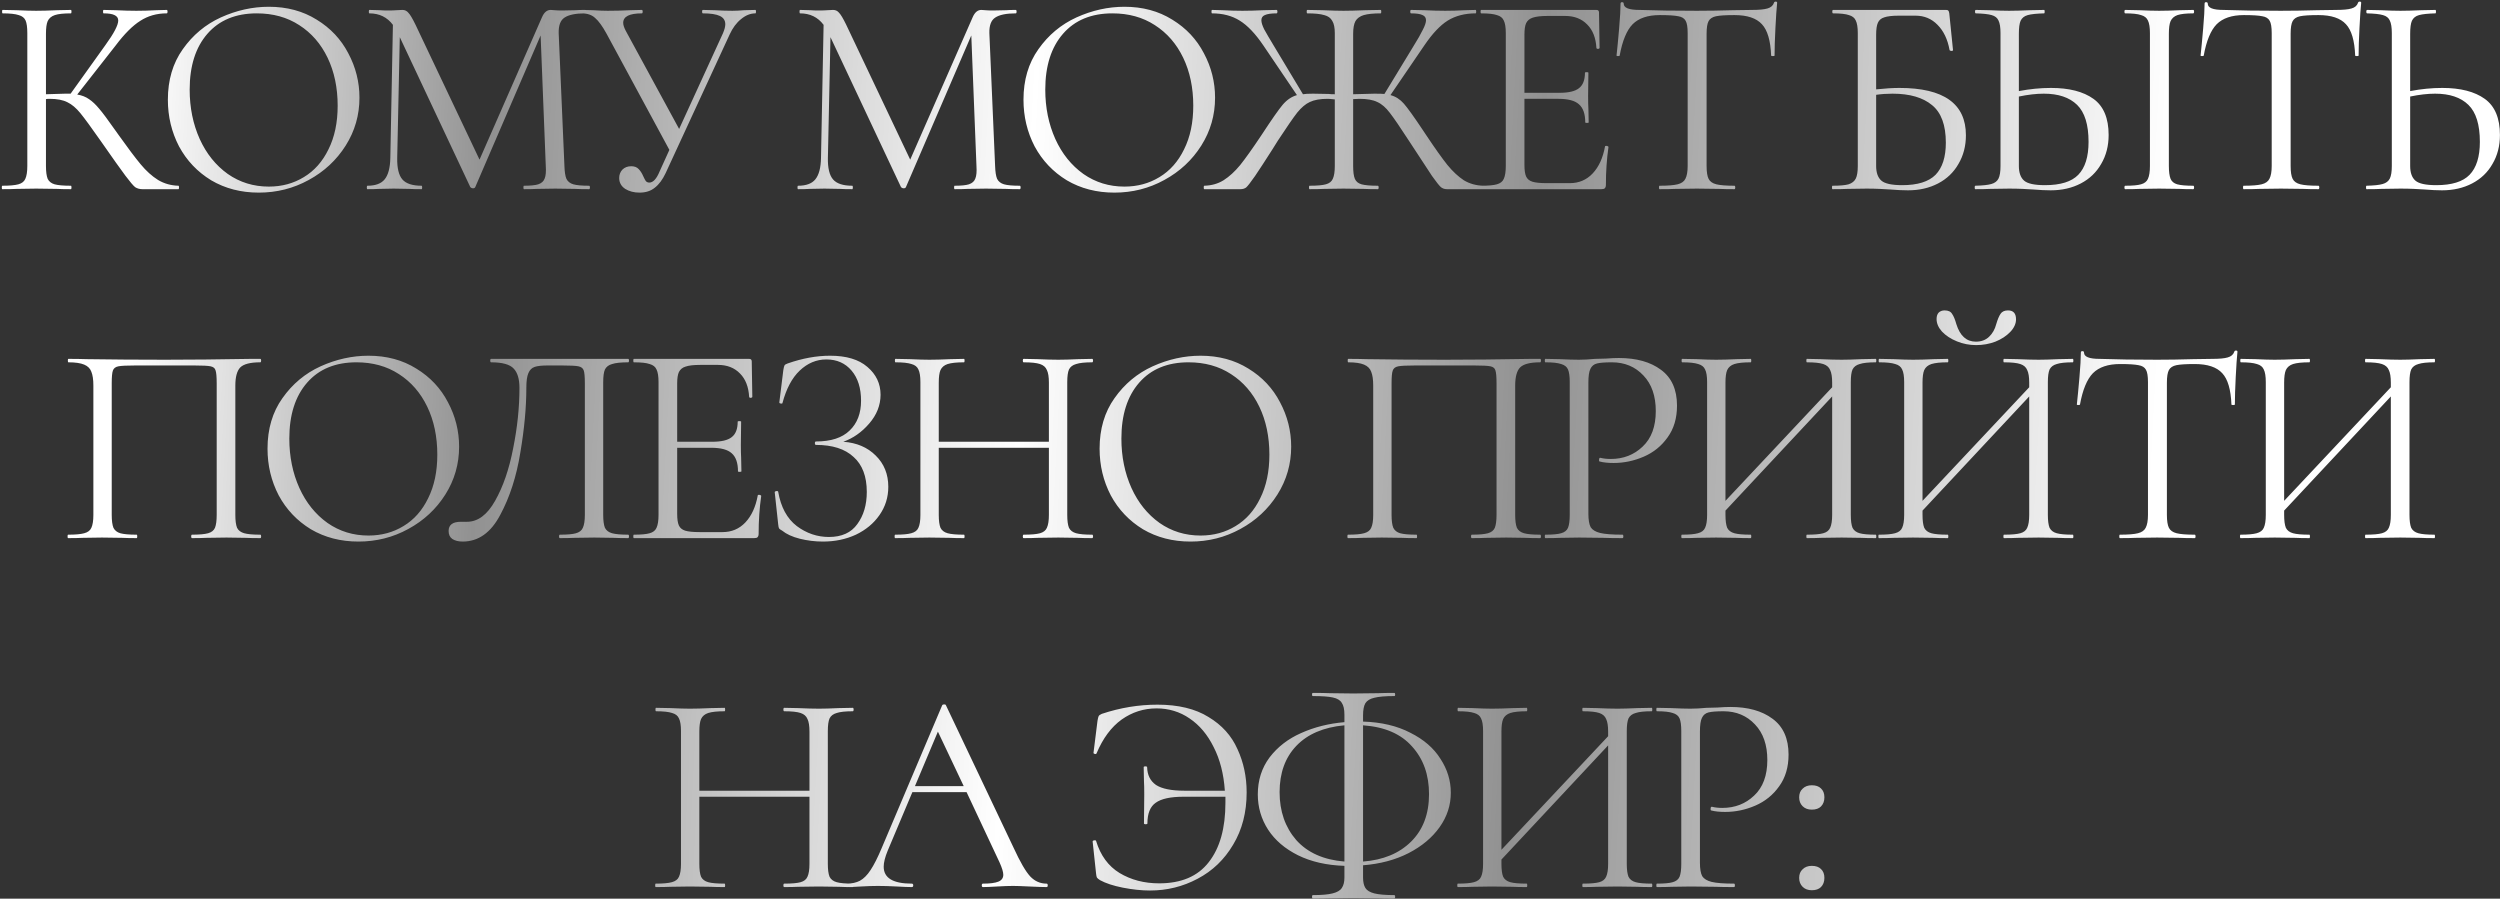 <?xml version="1.0" encoding="UTF-8"?> <svg xmlns="http://www.w3.org/2000/svg" width="523" height="188" viewBox="0 0 523 188" fill="none"><rect x="0" y="0" width="523" height="188" fill="#333333" stroke="none"/> <path d="M37.335 38.856C37.415 38.856 37.455 38.976 37.455 39.216C37.455 39.456 37.415 39.576 37.335 39.576H29.775C29.215 39.576 28.715 39.436 28.275 39.156C27.875 38.836 27.195 38.036 26.235 36.756C25.275 35.476 23.555 33.056 21.075 29.496C19.115 26.696 17.695 24.756 16.815 23.676C15.935 22.596 15.035 21.836 14.115 21.396C13.195 20.916 11.955 20.676 10.395 20.676C10.035 20.676 9.775 20.696 9.615 20.736V34.716C9.615 35.916 9.735 36.816 9.975 37.416C10.255 37.976 10.735 38.356 11.415 38.556C12.135 38.756 13.275 38.856 14.835 38.856C14.915 38.856 14.955 38.976 14.955 39.216C14.955 39.456 14.915 39.576 14.835 39.576C13.595 39.576 12.615 39.556 11.895 39.516L7.575 39.456L3.495 39.516C2.775 39.556 1.775 39.576 0.495 39.576C0.415 39.576 0.375 39.456 0.375 39.216C0.375 38.976 0.415 38.856 0.495 38.856C2.015 38.856 3.135 38.756 3.855 38.556C4.575 38.356 5.055 37.976 5.295 37.416C5.575 36.816 5.715 35.916 5.715 34.716V6.936C5.715 5.736 5.595 4.856 5.355 4.296C5.115 3.736 4.635 3.356 3.915 3.156C3.195 2.916 2.075 2.796 0.555 2.796C0.475 2.796 0.435 2.676 0.435 2.436C0.435 2.196 0.475 2.076 0.555 2.076L3.495 2.136C5.175 2.216 6.535 2.256 7.575 2.256C8.735 2.256 10.195 2.216 11.955 2.136L14.835 2.076C14.915 2.076 14.955 2.196 14.955 2.436C14.955 2.676 14.915 2.796 14.835 2.796C13.315 2.796 12.195 2.916 11.475 3.156C10.755 3.396 10.255 3.816 9.975 4.416C9.735 4.976 9.615 5.856 9.615 7.056V19.716C11.775 19.636 13.115 19.596 13.635 19.596H14.775L22.035 9.456C23.835 6.976 24.735 5.256 24.735 4.296C24.735 3.776 24.475 3.396 23.955 3.156C23.475 2.916 22.715 2.796 21.675 2.796C21.595 2.796 21.555 2.676 21.555 2.436C21.555 2.196 21.595 2.076 21.675 2.076L24.255 2.136C25.775 2.216 27.195 2.256 28.515 2.256C29.875 2.256 31.275 2.216 32.715 2.136L34.875 2.076C34.995 2.076 35.055 2.196 35.055 2.436C35.055 2.676 34.995 2.796 34.875 2.796C32.795 2.796 30.955 3.316 29.355 4.356C27.755 5.356 26.035 7.076 24.195 9.516L16.155 19.776C17.115 19.936 17.935 20.256 18.615 20.736C19.335 21.216 20.055 21.896 20.775 22.776C21.495 23.616 22.555 25.036 23.955 27.036L24.855 28.296C26.735 30.936 28.255 32.956 29.415 34.356C30.575 35.756 31.795 36.856 33.075 37.656C34.355 38.416 35.775 38.816 37.335 38.856ZM54.139 40.296C50.419 40.296 47.099 39.436 44.179 37.716C41.299 35.956 39.059 33.596 37.459 30.636C35.899 27.636 35.119 24.376 35.119 20.856C35.119 16.736 36.159 13.216 38.239 10.296C40.319 7.336 42.979 5.116 46.219 3.636C49.499 2.156 52.839 1.416 56.239 1.416C60.039 1.416 63.379 2.316 66.259 4.116C69.139 5.876 71.339 8.216 72.859 11.136C74.419 14.056 75.199 17.156 75.199 20.436C75.199 24.076 74.239 27.416 72.319 30.456C70.399 33.496 67.819 35.896 64.579 37.656C61.379 39.416 57.899 40.296 54.139 40.296ZM56.239 39.036C58.959 39.036 61.399 38.376 63.559 37.056C65.759 35.736 67.479 33.796 68.719 31.236C69.999 28.676 70.639 25.636 70.639 22.116C70.639 18.356 69.939 15.016 68.539 12.096C67.139 9.176 65.159 6.896 62.599 5.256C60.079 3.616 57.119 2.796 53.719 2.796C49.319 2.796 45.879 4.216 43.399 7.056C40.919 9.896 39.679 13.796 39.679 18.756C39.679 22.516 40.379 25.956 41.779 29.076C43.179 32.156 45.139 34.596 47.659 36.396C50.179 38.156 53.039 39.036 56.239 39.036ZM123.237 38.856C123.357 38.856 123.417 38.976 123.417 39.216C123.417 39.456 123.357 39.576 123.237 39.576C121.997 39.576 121.017 39.556 120.297 39.516L116.157 39.456L112.317 39.516C111.677 39.556 110.777 39.576 109.617 39.576C109.537 39.576 109.497 39.456 109.497 39.216C109.497 38.976 109.537 38.856 109.617 38.856C110.977 38.856 111.977 38.756 112.617 38.556C113.297 38.316 113.737 37.916 113.937 37.356C114.177 36.796 114.257 35.916 114.177 34.716L113.097 7.416L99.417 39.156C99.337 39.316 99.177 39.396 98.937 39.396C98.737 39.396 98.557 39.316 98.397 39.156L83.637 7.776L83.097 33.036C83.057 35.156 83.417 36.656 84.177 37.536C84.937 38.416 86.277 38.856 88.197 38.856C88.277 38.856 88.317 38.976 88.317 39.216C88.317 39.456 88.277 39.576 88.197 39.576C87.077 39.576 86.217 39.556 85.617 39.516L82.377 39.456L79.257 39.516C78.697 39.556 77.897 39.576 76.857 39.576C76.777 39.576 76.737 39.456 76.737 39.216C76.737 38.976 76.777 38.856 76.857 38.856C78.537 38.856 79.737 38.416 80.457 37.536C81.217 36.616 81.617 35.116 81.657 33.036L82.197 5.196C80.997 3.596 79.357 2.796 77.277 2.796C77.197 2.796 77.157 2.676 77.157 2.436C77.157 2.196 77.197 2.076 77.277 2.076L79.497 2.136C79.897 2.176 80.457 2.196 81.177 2.196C81.897 2.196 82.497 2.176 82.977 2.136C83.497 2.096 83.897 2.076 84.177 2.076C84.697 2.076 85.117 2.276 85.437 2.676C85.797 3.036 86.297 3.876 86.937 5.196L100.317 33.396L113.397 3.576C113.837 2.576 114.437 2.076 115.197 2.076C115.397 2.076 115.677 2.096 116.037 2.136C116.437 2.176 116.957 2.196 117.597 2.196L120.417 2.136C120.857 2.096 121.517 2.076 122.397 2.076C122.517 2.076 122.577 2.196 122.577 2.436C122.577 2.676 122.517 2.796 122.397 2.796C120.397 2.796 118.957 3.096 118.077 3.696C117.237 4.256 116.837 5.336 116.877 6.936L118.077 34.716C118.117 35.956 118.257 36.856 118.497 37.416C118.777 37.976 119.257 38.356 119.937 38.556C120.617 38.756 121.717 38.856 123.237 38.856ZM158.033 2.076C158.113 2.076 158.153 2.196 158.153 2.436C158.153 2.676 158.113 2.796 158.033 2.796C156.993 2.796 155.993 3.196 155.033 3.996C154.073 4.756 153.273 5.836 152.633 7.236L139.253 36.216C138.613 37.576 137.853 38.596 136.973 39.276C136.133 39.956 135.073 40.296 133.793 40.296C132.633 40.296 131.633 40.036 130.793 39.516C129.953 38.956 129.533 38.196 129.533 37.236C129.533 36.556 129.753 35.976 130.193 35.496C130.673 35.016 131.293 34.776 132.053 34.776C132.733 34.776 133.253 34.976 133.613 35.376C133.973 35.736 134.293 36.236 134.573 36.876C134.773 37.316 134.953 37.656 135.113 37.896C135.313 38.096 135.553 38.196 135.833 38.196C136.633 38.196 137.353 37.416 137.993 35.856L140.033 31.356L126.893 7.056C126.013 5.456 125.213 4.356 124.493 3.756C123.813 3.116 122.873 2.796 121.673 2.796C121.593 2.796 121.553 2.676 121.553 2.436C121.553 2.196 121.593 2.076 121.673 2.076L124.073 2.136C125.273 2.216 126.293 2.256 127.133 2.256C128.613 2.256 130.193 2.216 131.873 2.136L134.273 2.076C134.393 2.076 134.453 2.196 134.453 2.436C134.453 2.676 134.393 2.796 134.273 2.796C131.673 2.796 130.373 3.456 130.373 4.776C130.373 5.216 130.553 5.776 130.913 6.456L142.073 26.976L151.253 6.936C151.573 6.176 151.733 5.556 151.733 5.076C151.733 4.276 151.353 3.696 150.593 3.336C149.833 2.976 148.653 2.796 147.053 2.796C146.933 2.796 146.873 2.676 146.873 2.436C146.873 2.196 146.933 2.076 147.053 2.076L149.513 2.136C150.873 2.216 152.113 2.256 153.233 2.256C153.913 2.256 154.733 2.216 155.693 2.136L158.033 2.076ZM213.335 38.856C213.455 38.856 213.515 38.976 213.515 39.216C213.515 39.456 213.455 39.576 213.335 39.576C212.095 39.576 211.115 39.556 210.395 39.516L206.255 39.456L202.415 39.516C201.775 39.556 200.875 39.576 199.715 39.576C199.635 39.576 199.595 39.456 199.595 39.216C199.595 38.976 199.635 38.856 199.715 38.856C201.075 38.856 202.075 38.756 202.715 38.556C203.395 38.316 203.835 37.916 204.035 37.356C204.275 36.796 204.355 35.916 204.275 34.716L203.195 7.416L189.515 39.156C189.435 39.316 189.275 39.396 189.035 39.396C188.835 39.396 188.655 39.316 188.495 39.156L173.735 7.776L173.195 33.036C173.155 35.156 173.515 36.656 174.275 37.536C175.035 38.416 176.375 38.856 178.295 38.856C178.375 38.856 178.415 38.976 178.415 39.216C178.415 39.456 178.375 39.576 178.295 39.576C177.175 39.576 176.315 39.556 175.715 39.516L172.475 39.456L169.355 39.516C168.795 39.556 167.995 39.576 166.955 39.576C166.875 39.576 166.835 39.456 166.835 39.216C166.835 38.976 166.875 38.856 166.955 38.856C168.635 38.856 169.835 38.416 170.555 37.536C171.315 36.616 171.715 35.116 171.755 33.036L172.295 5.196C171.095 3.596 169.455 2.796 167.375 2.796C167.295 2.796 167.255 2.676 167.255 2.436C167.255 2.196 167.295 2.076 167.375 2.076L169.595 2.136C169.995 2.176 170.555 2.196 171.275 2.196C171.995 2.196 172.595 2.176 173.075 2.136C173.595 2.096 173.995 2.076 174.275 2.076C174.795 2.076 175.215 2.276 175.535 2.676C175.895 3.036 176.395 3.876 177.035 5.196L190.415 33.396L203.495 3.576C203.935 2.576 204.535 2.076 205.295 2.076C205.495 2.076 205.775 2.096 206.135 2.136C206.535 2.176 207.055 2.196 207.695 2.196L210.515 2.136C210.955 2.096 211.615 2.076 212.495 2.076C212.615 2.076 212.675 2.196 212.675 2.436C212.675 2.676 212.615 2.796 212.495 2.796C210.495 2.796 209.055 3.096 208.175 3.696C207.335 4.256 206.935 5.336 206.975 6.936L208.175 34.716C208.215 35.956 208.355 36.856 208.595 37.416C208.875 37.976 209.355 38.356 210.035 38.556C210.715 38.756 211.815 38.856 213.335 38.856ZM233.132 40.296C229.412 40.296 226.092 39.436 223.172 37.716C220.292 35.956 218.052 33.596 216.452 30.636C214.892 27.636 214.112 24.376 214.112 20.856C214.112 16.736 215.152 13.216 217.232 10.296C219.312 7.336 221.972 5.116 225.212 3.636C228.492 2.156 231.832 1.416 235.232 1.416C239.032 1.416 242.372 2.316 245.252 4.116C248.132 5.876 250.332 8.216 251.852 11.136C253.412 14.056 254.192 17.156 254.192 20.436C254.192 24.076 253.232 27.416 251.312 30.456C249.392 33.496 246.812 35.896 243.572 37.656C240.372 39.416 236.892 40.296 233.132 40.296ZM235.232 39.036C237.952 39.036 240.392 38.376 242.552 37.056C244.752 35.736 246.472 33.796 247.712 31.236C248.992 28.676 249.632 25.636 249.632 22.116C249.632 18.356 248.932 15.016 247.532 12.096C246.132 9.176 244.152 6.896 241.592 5.256C239.072 3.616 236.112 2.796 232.712 2.796C228.312 2.796 224.872 4.216 222.392 7.056C219.912 9.896 218.672 13.796 218.672 18.756C218.672 22.516 219.372 25.956 220.772 29.076C222.172 32.156 224.132 34.596 226.652 36.396C229.172 38.156 232.032 39.036 235.232 39.036ZM310.32 38.856C310.4 38.856 310.44 38.976 310.44 39.216C310.44 39.456 310.4 39.576 310.32 39.576H302.7C302.22 39.576 301.8 39.436 301.44 39.156C301.08 38.836 300.46 38.056 299.58 36.816C298.74 35.536 297.14 33.096 294.78 29.496C292.94 26.656 291.6 24.696 290.76 23.616C289.92 22.496 289.04 21.736 288.12 21.336C287.24 20.896 286 20.676 284.4 20.676L283.08 20.736V34.716C283.08 35.956 283.2 36.856 283.44 37.416C283.68 37.976 284.14 38.356 284.82 38.556C285.54 38.756 286.68 38.856 288.24 38.856C288.36 38.856 288.42 38.976 288.42 39.216C288.42 39.456 288.36 39.576 288.24 39.576C287 39.576 286.02 39.556 285.3 39.516L281.04 39.456L276.96 39.516C276.24 39.556 275.24 39.576 273.96 39.576C273.88 39.576 273.84 39.456 273.84 39.216C273.84 38.976 273.88 38.856 273.96 38.856C275.52 38.856 276.66 38.756 277.38 38.556C278.1 38.356 278.58 37.976 278.82 37.416C279.1 36.816 279.24 35.916 279.24 34.716V20.796C278.52 20.716 278.02 20.676 277.74 20.676C276.18 20.676 274.94 20.896 274.02 21.336C273.14 21.736 272.26 22.476 271.38 23.556C270.54 24.636 269.2 26.576 267.36 29.376L266.16 31.296C264.68 33.616 263.48 35.456 262.56 36.816C261.64 38.136 261.02 38.936 260.7 39.216C260.38 39.456 259.98 39.576 259.5 39.576H251.94C251.86 39.576 251.82 39.456 251.82 39.216C251.82 38.976 251.86 38.856 251.94 38.856C253.46 38.816 254.8 38.436 255.96 37.716C257.16 36.956 258.32 35.896 259.44 34.536C260.56 33.136 262.04 31.056 263.88 28.296C266 25.056 267.48 22.936 268.32 21.936C269.2 20.896 270.2 20.216 271.32 19.896L264.3 9.516C262.62 7.036 260.96 5.296 259.32 4.296C257.72 3.296 255.8 2.796 253.56 2.796C253.48 2.796 253.44 2.676 253.44 2.436C253.44 2.196 253.48 2.076 253.56 2.076L255.78 2.136C257.22 2.216 258.6 2.256 259.92 2.256C261.24 2.256 262.7 2.216 264.3 2.136L267.06 2.076C267.18 2.076 267.24 2.196 267.24 2.436C267.24 2.676 267.18 2.796 267.06 2.796C265.94 2.796 265.12 2.916 264.6 3.156C264.12 3.356 263.88 3.716 263.88 4.236C263.88 4.716 264.08 5.356 264.48 6.156C264.92 6.956 265.6 8.116 266.52 9.636L272.58 19.716C272.98 19.636 273.68 19.596 274.68 19.596L277.98 19.656C278.22 19.696 278.64 19.716 279.24 19.716V6.936C279.24 5.776 279.06 4.916 278.7 4.356C278.38 3.756 277.82 3.356 277.02 3.156C276.22 2.916 275.04 2.796 273.48 2.796C273.4 2.796 273.36 2.676 273.36 2.436C273.36 2.196 273.4 2.076 273.48 2.076L276.72 2.136C278.56 2.216 280 2.256 281.04 2.256C282.2 2.256 283.74 2.216 285.66 2.136L288.84 2.076C288.92 2.076 288.96 2.196 288.96 2.436C288.96 2.676 288.92 2.796 288.84 2.796C287.32 2.796 286.14 2.916 285.3 3.156C284.5 3.396 283.92 3.816 283.56 4.416C283.24 5.016 283.08 5.896 283.08 7.056V19.716C285.56 19.636 287.04 19.596 287.52 19.596C288.52 19.596 289.22 19.616 289.62 19.656L295.68 9.696C296.6 8.216 297.26 7.056 297.66 6.216C298.1 5.376 298.32 4.716 298.32 4.236C298.32 3.716 298.08 3.356 297.6 3.156C297.12 2.916 296.32 2.796 295.2 2.796C295.08 2.796 295.02 2.676 295.02 2.436C295.02 2.196 295.08 2.076 295.2 2.076L297.96 2.136C299.56 2.216 301.02 2.256 302.34 2.256C303.66 2.256 305.04 2.216 306.48 2.136L308.7 2.076C308.78 2.076 308.82 2.196 308.82 2.436C308.82 2.676 308.78 2.796 308.7 2.796C306.46 2.796 304.52 3.296 302.88 4.296C301.28 5.296 299.64 7.036 297.96 9.516L290.88 19.896C291.96 20.176 292.9 20.776 293.7 21.696C294.5 22.616 295.82 24.456 297.66 27.216L298.38 28.296C300.22 31.056 301.7 33.136 302.82 34.536C303.94 35.896 305.08 36.956 306.24 37.716C307.44 38.436 308.8 38.816 310.32 38.856ZM335.772 30.636C335.772 30.556 335.852 30.516 336.012 30.516C336.132 30.516 336.232 30.536 336.312 30.576C336.432 30.616 336.492 30.676 336.492 30.756C336.132 33.276 335.952 35.916 335.952 38.676C335.952 38.996 335.872 39.236 335.712 39.396C335.592 39.516 335.352 39.576 334.992 39.576H309.852C309.772 39.576 309.732 39.456 309.732 39.216C309.732 38.976 309.772 38.856 309.852 38.856C311.372 38.856 312.472 38.756 313.152 38.556C313.872 38.356 314.352 37.976 314.592 37.416C314.872 36.816 315.012 35.916 315.012 34.716V6.936C315.012 5.736 314.872 4.856 314.592 4.296C314.352 3.736 313.872 3.356 313.152 3.156C312.472 2.916 311.372 2.796 309.852 2.796C309.772 2.796 309.732 2.676 309.732 2.436C309.732 2.196 309.772 2.076 309.852 2.076H333.972C334.332 2.076 334.512 2.256 334.512 2.616L334.632 9.996C334.632 10.116 334.532 10.196 334.332 10.236C334.132 10.236 334.012 10.176 333.972 10.056C333.852 7.936 333.212 6.296 332.052 5.136C330.892 3.936 329.352 3.336 327.432 3.336H323.772C322.372 3.336 321.332 3.456 320.652 3.696C320.012 3.896 319.552 4.276 319.272 4.836C319.032 5.356 318.912 6.156 318.912 7.236V19.416H326.232C328.152 19.416 329.512 19.096 330.312 18.456C331.152 17.816 331.572 16.736 331.572 15.216C331.572 15.136 331.692 15.096 331.932 15.096C332.172 15.096 332.292 15.136 332.292 15.216L332.232 20.076C332.232 21.236 332.252 22.116 332.292 22.716L332.352 25.596C332.352 25.676 332.232 25.716 331.992 25.716C331.752 25.716 331.632 25.676 331.632 25.596C331.632 23.836 331.192 22.576 330.312 21.816C329.472 21.056 328.052 20.676 326.052 20.676H318.912V34.476C318.912 35.596 319.032 36.416 319.272 36.936C319.512 37.456 319.952 37.816 320.592 38.016C321.232 38.216 322.232 38.316 323.592 38.316H328.392C330.312 38.316 331.912 37.636 333.192 36.276C334.472 34.916 335.332 33.036 335.772 30.636ZM347.239 3.156C344.719 3.156 342.819 3.796 341.539 5.076C340.299 6.356 339.399 8.536 338.839 11.616C338.839 11.696 338.719 11.736 338.479 11.736C338.279 11.736 338.179 11.696 338.179 11.616C338.339 10.176 338.519 8.296 338.719 5.976C338.919 3.656 339.019 1.916 339.019 0.756C339.019 0.556 339.119 0.456 339.319 0.456C339.559 0.456 339.679 0.556 339.679 0.756C339.679 1.636 340.759 2.076 342.919 2.076C346.319 2.196 350.339 2.256 354.979 2.256C357.339 2.256 359.839 2.216 362.479 2.136L366.559 2.076C367.999 2.076 369.059 1.976 369.739 1.776C370.459 1.576 370.919 1.176 371.119 0.576C371.159 0.416 371.279 0.336 371.479 0.336C371.679 0.336 371.779 0.416 371.779 0.576C371.659 1.736 371.539 3.496 371.419 5.856C371.299 8.216 371.239 10.136 371.239 11.616C371.239 11.696 371.119 11.736 370.879 11.736C370.639 11.736 370.519 11.696 370.519 11.616C370.399 8.496 369.759 6.316 368.599 5.076C367.439 3.796 365.519 3.156 362.839 3.156C361.039 3.156 359.759 3.236 358.999 3.396C358.239 3.556 357.719 3.896 357.439 4.416C357.159 4.936 357.019 5.816 357.019 7.056V34.716C357.019 35.956 357.159 36.856 357.439 37.416C357.719 37.976 358.259 38.356 359.059 38.556C359.859 38.756 361.119 38.856 362.839 38.856C362.959 38.856 363.019 38.976 363.019 39.216C363.019 39.456 362.959 39.576 362.839 39.576C361.519 39.576 360.459 39.556 359.659 39.516L354.979 39.456L350.479 39.516C349.679 39.556 348.579 39.576 347.179 39.576C347.099 39.576 347.059 39.456 347.059 39.216C347.059 38.976 347.099 38.856 347.179 38.856C348.899 38.856 350.159 38.756 350.959 38.556C351.759 38.356 352.299 37.976 352.579 37.416C352.899 36.816 353.059 35.916 353.059 34.716V6.936C353.059 5.696 352.919 4.836 352.639 4.356C352.359 3.836 351.839 3.516 351.079 3.396C350.319 3.236 349.039 3.156 347.239 3.156ZM397.349 18.396C406.629 18.396 411.269 21.696 411.269 28.296C411.269 30.536 410.749 32.536 409.709 34.296C408.709 36.056 407.289 37.416 405.449 38.376C403.609 39.336 401.509 39.816 399.149 39.816C398.069 39.816 396.809 39.756 395.369 39.636C394.769 39.596 394.049 39.556 393.209 39.516C392.369 39.476 391.469 39.456 390.509 39.456L386.429 39.516C385.709 39.556 384.689 39.576 383.369 39.576C383.289 39.576 383.249 39.456 383.249 39.216C383.249 38.976 383.289 38.856 383.369 38.856C384.889 38.856 386.009 38.756 386.729 38.556C387.449 38.316 387.949 37.916 388.229 37.356C388.509 36.796 388.649 35.916 388.649 34.716V6.936C388.649 5.736 388.509 4.856 388.229 4.296C387.989 3.736 387.509 3.356 386.789 3.156C386.109 2.916 385.009 2.796 383.489 2.796C383.369 2.796 383.309 2.676 383.309 2.436C383.309 2.196 383.369 2.076 383.489 2.076H407.129C407.369 2.076 407.529 2.136 407.609 2.256C407.689 2.336 407.749 2.516 407.789 2.796L408.569 10.476C408.569 10.596 408.469 10.656 408.269 10.656C408.069 10.656 407.929 10.596 407.849 10.476C407.449 8.236 406.609 6.476 405.329 5.196C404.089 3.916 402.549 3.276 400.709 3.276H397.289C395.889 3.276 394.849 3.396 394.169 3.636C393.529 3.836 393.089 4.216 392.849 4.776C392.609 5.296 392.489 6.136 392.489 7.296V18.696C394.369 18.496 395.989 18.396 397.349 18.396ZM397.949 38.736C401.149 38.736 403.469 38.016 404.909 36.576C406.349 35.096 407.069 32.856 407.069 29.856C407.069 26.176 406.109 23.556 404.189 21.996C402.269 20.396 399.509 19.596 395.909 19.596C394.709 19.596 393.569 19.676 392.489 19.836V34.716C392.489 36.116 392.849 37.136 393.569 37.776C394.289 38.416 395.749 38.736 397.949 38.736ZM429.066 18.396C432.866 18.396 435.826 19.156 437.946 20.676C440.066 22.196 441.126 24.716 441.126 28.236C441.126 30.516 440.606 32.536 439.566 34.296C438.566 36.056 437.146 37.416 435.306 38.376C433.466 39.336 431.366 39.816 429.006 39.816C427.966 39.816 426.726 39.756 425.286 39.636C424.726 39.596 424.006 39.556 423.126 39.516C422.286 39.476 421.346 39.456 420.306 39.456L416.346 39.516C415.586 39.556 414.546 39.576 413.226 39.576C413.146 39.576 413.106 39.456 413.106 39.216C413.106 38.976 413.146 38.856 413.226 38.856C414.786 38.816 415.906 38.696 416.586 38.496C417.306 38.296 417.806 37.916 418.086 37.356C418.366 36.796 418.506 35.916 418.506 34.716V6.936C418.506 5.736 418.366 4.856 418.086 4.296C417.846 3.736 417.366 3.356 416.646 3.156C415.966 2.956 414.866 2.836 413.346 2.796C413.226 2.796 413.166 2.676 413.166 2.436C413.166 2.196 413.226 2.076 413.346 2.076L416.226 2.136C417.826 2.216 419.186 2.256 420.306 2.256C421.466 2.256 422.926 2.216 424.686 2.136L427.626 2.076C427.706 2.076 427.746 2.196 427.746 2.436C427.746 2.676 427.706 2.796 427.626 2.796C426.066 2.836 424.926 2.956 424.206 3.156C423.486 3.356 422.986 3.756 422.706 4.356C422.466 4.916 422.346 5.816 422.346 7.056V19.056C424.626 18.616 426.866 18.396 429.066 18.396ZM427.806 38.736C431.046 38.736 433.366 38.016 434.766 36.576C436.206 35.096 436.926 32.796 436.926 29.676C436.926 26.076 436.126 23.496 434.526 21.936C432.926 20.376 430.606 19.596 427.566 19.596C426.006 19.596 424.266 19.796 422.346 20.196V34.716C422.346 36.116 422.706 37.136 423.426 37.776C424.146 38.416 425.606 38.736 427.806 38.736ZM453.726 34.716C453.726 35.916 453.846 36.816 454.086 37.416C454.326 37.976 454.786 38.356 455.466 38.556C456.186 38.756 457.306 38.856 458.826 38.856C458.946 38.856 459.006 38.976 459.006 39.216C459.006 39.456 458.946 39.576 458.826 39.576C457.626 39.576 456.666 39.556 455.946 39.516L451.686 39.456L447.546 39.516C446.826 39.556 445.846 39.576 444.606 39.576C444.486 39.576 444.426 39.456 444.426 39.216C444.426 38.976 444.486 38.856 444.606 38.856C446.126 38.856 447.226 38.756 447.906 38.556C448.626 38.356 449.106 37.976 449.346 37.416C449.626 36.816 449.766 35.916 449.766 34.716V6.936C449.766 5.736 449.626 4.856 449.346 4.296C449.106 3.736 448.626 3.356 447.906 3.156C447.226 2.916 446.126 2.796 444.606 2.796C444.486 2.796 444.426 2.676 444.426 2.436C444.426 2.196 444.486 2.076 444.606 2.076L447.546 2.136C449.226 2.216 450.606 2.256 451.686 2.256C452.886 2.256 454.326 2.216 456.006 2.136L458.826 2.076C458.946 2.076 459.006 2.196 459.006 2.436C459.006 2.676 458.946 2.796 458.826 2.796C457.346 2.796 456.246 2.916 455.526 3.156C454.846 3.396 454.366 3.816 454.086 4.416C453.846 4.976 453.726 5.856 453.726 7.056V34.716ZM469.421 3.156C466.901 3.156 465.001 3.796 463.721 5.076C462.481 6.356 461.581 8.536 461.021 11.616C461.021 11.696 460.901 11.736 460.661 11.736C460.461 11.736 460.361 11.696 460.361 11.616C460.521 10.176 460.701 8.296 460.901 5.976C461.101 3.656 461.201 1.916 461.201 0.756C461.201 0.556 461.301 0.456 461.501 0.456C461.741 0.456 461.861 0.556 461.861 0.756C461.861 1.636 462.941 2.076 465.101 2.076C468.501 2.196 472.521 2.256 477.161 2.256C479.521 2.256 482.021 2.216 484.661 2.136L488.741 2.076C490.181 2.076 491.241 1.976 491.921 1.776C492.641 1.576 493.101 1.176 493.301 0.576C493.341 0.416 493.461 0.336 493.661 0.336C493.861 0.336 493.961 0.416 493.961 0.576C493.841 1.736 493.721 3.496 493.601 5.856C493.481 8.216 493.421 10.136 493.421 11.616C493.421 11.696 493.301 11.736 493.061 11.736C492.821 11.736 492.701 11.696 492.701 11.616C492.581 8.496 491.941 6.316 490.781 5.076C489.621 3.796 487.701 3.156 485.021 3.156C483.221 3.156 481.941 3.236 481.181 3.396C480.421 3.556 479.901 3.896 479.621 4.416C479.341 4.936 479.201 5.816 479.201 7.056V34.716C479.201 35.956 479.341 36.856 479.621 37.416C479.901 37.976 480.441 38.356 481.241 38.556C482.041 38.756 483.301 38.856 485.021 38.856C485.141 38.856 485.201 38.976 485.201 39.216C485.201 39.456 485.141 39.576 485.021 39.576C483.701 39.576 482.641 39.556 481.841 39.516L477.161 39.456L472.661 39.516C471.861 39.556 470.761 39.576 469.361 39.576C469.281 39.576 469.241 39.456 469.241 39.216C469.241 38.976 469.281 38.856 469.361 38.856C471.081 38.856 472.341 38.756 473.141 38.556C473.941 38.356 474.481 37.976 474.761 37.416C475.081 36.816 475.241 35.916 475.241 34.716V6.936C475.241 5.696 475.101 4.836 474.821 4.356C474.541 3.836 474.021 3.516 473.261 3.396C472.501 3.236 471.221 3.156 469.421 3.156ZM510.928 18.396C514.728 18.396 517.688 19.156 519.808 20.676C521.928 22.196 522.988 24.716 522.988 28.236C522.988 30.516 522.468 32.536 521.428 34.296C520.428 36.056 519.008 37.416 517.168 38.376C515.328 39.336 513.228 39.816 510.868 39.816C509.828 39.816 508.588 39.756 507.148 39.636C506.588 39.596 505.868 39.556 504.988 39.516C504.148 39.476 503.208 39.456 502.168 39.456L498.208 39.516C497.448 39.556 496.408 39.576 495.088 39.576C495.008 39.576 494.968 39.456 494.968 39.216C494.968 38.976 495.008 38.856 495.088 38.856C496.648 38.816 497.768 38.696 498.448 38.496C499.168 38.296 499.668 37.916 499.948 37.356C500.228 36.796 500.368 35.916 500.368 34.716V6.936C500.368 5.736 500.228 4.856 499.948 4.296C499.708 3.736 499.228 3.356 498.508 3.156C497.828 2.956 496.728 2.836 495.208 2.796C495.088 2.796 495.028 2.676 495.028 2.436C495.028 2.196 495.088 2.076 495.208 2.076L498.088 2.136C499.688 2.216 501.048 2.256 502.168 2.256C503.328 2.256 504.788 2.216 506.548 2.136L509.488 2.076C509.568 2.076 509.608 2.196 509.608 2.436C509.608 2.676 509.568 2.796 509.488 2.796C507.928 2.836 506.788 2.956 506.068 3.156C505.348 3.356 504.848 3.756 504.568 4.356C504.328 4.916 504.208 5.816 504.208 7.056V19.056C506.488 18.616 508.728 18.396 510.928 18.396ZM509.668 38.736C512.908 38.736 515.228 38.016 516.628 36.576C518.068 35.096 518.788 32.796 518.788 29.676C518.788 26.076 517.988 23.496 516.388 21.936C514.788 20.376 512.468 19.596 509.428 19.596C507.868 19.596 506.128 19.796 504.208 20.196V34.716C504.208 36.116 504.568 37.136 505.288 37.776C506.008 38.416 507.468 38.736 509.668 38.736ZM54.453 111.856C54.573 111.856 54.633 111.976 54.633 112.216C54.633 112.456 54.573 112.576 54.453 112.576C53.173 112.576 52.173 112.556 51.453 112.516L47.373 112.456L43.113 112.516C42.393 112.556 41.413 112.576 40.173 112.576C40.053 112.576 39.993 112.456 39.993 112.216C39.993 111.976 40.053 111.856 40.173 111.856C41.693 111.856 42.813 111.756 43.533 111.556C44.253 111.356 44.733 110.976 44.973 110.416C45.213 109.816 45.333 108.916 45.333 107.716V80.176C45.333 78.816 45.253 77.916 45.093 77.476C44.973 77.036 44.633 76.756 44.073 76.636C43.513 76.516 42.373 76.456 40.653 76.456H28.353C26.553 76.456 25.353 76.516 24.753 76.636C24.153 76.756 23.773 77.056 23.613 77.536C23.453 77.976 23.373 78.856 23.373 80.176V107.716C23.373 108.916 23.493 109.816 23.733 110.416C24.013 110.976 24.493 111.356 25.173 111.556C25.893 111.756 27.033 111.856 28.593 111.856C28.673 111.856 28.713 111.976 28.713 112.216C28.713 112.456 28.673 112.576 28.593 112.576C27.353 112.576 26.373 112.556 25.653 112.516L21.333 112.456L17.253 112.516C16.533 112.556 15.533 112.576 14.253 112.576C14.173 112.576 14.133 112.456 14.133 112.216C14.133 111.976 14.173 111.856 14.253 111.856C15.773 111.856 16.893 111.756 17.613 111.556C18.373 111.356 18.873 110.976 19.113 110.416C19.393 109.816 19.533 108.916 19.533 107.716V80.656C19.533 79.416 19.393 78.456 19.113 77.776C18.873 77.096 18.373 76.596 17.613 76.276C16.853 75.956 15.753 75.796 14.313 75.796C14.233 75.796 14.193 75.676 14.193 75.436C14.193 75.196 14.233 75.076 14.313 75.076C15.673 75.076 16.973 75.096 18.213 75.136C23.413 75.216 28.873 75.256 34.593 75.256C39.793 75.256 45.753 75.196 52.473 75.076H54.453C54.573 75.076 54.633 75.196 54.633 75.436C54.633 75.676 54.573 75.796 54.453 75.796C52.373 75.796 50.973 76.156 50.253 76.876C49.573 77.596 49.233 78.856 49.233 80.656V107.716C49.233 108.916 49.353 109.816 49.593 110.416C49.873 110.976 50.373 111.356 51.093 111.556C51.813 111.756 52.933 111.856 54.453 111.856ZM74.986 113.296C71.266 113.296 67.946 112.436 65.026 110.716C62.146 108.956 59.906 106.596 58.306 103.636C56.746 100.636 55.966 97.376 55.966 93.856C55.966 89.736 57.006 86.216 59.086 83.296C61.166 80.336 63.826 78.116 67.066 76.636C70.346 75.156 73.686 74.416 77.086 74.416C80.886 74.416 84.226 75.316 87.106 77.116C89.986 78.876 92.186 81.216 93.706 84.136C95.266 87.056 96.046 90.156 96.046 93.436C96.046 97.076 95.086 100.416 93.166 103.456C91.246 106.496 88.666 108.896 85.426 110.656C82.226 112.416 78.746 113.296 74.986 113.296ZM77.086 112.036C79.806 112.036 82.246 111.376 84.406 110.056C86.606 108.736 88.326 106.796 89.566 104.236C90.846 101.676 91.486 98.636 91.486 95.116C91.486 91.356 90.786 88.016 89.386 85.096C87.986 82.176 86.006 79.896 83.446 78.256C80.926 76.616 77.966 75.796 74.566 75.796C70.166 75.796 66.726 77.216 64.246 80.056C61.766 82.896 60.526 86.796 60.526 91.756C60.526 95.516 61.226 98.956 62.626 102.076C64.026 105.156 65.986 107.596 68.506 109.396C71.026 111.156 73.886 112.036 77.086 112.036ZM96.791 113.296C95.911 113.296 95.191 113.116 94.631 112.756C94.111 112.396 93.851 111.836 93.851 111.076C93.851 109.796 94.711 109.156 96.431 109.156H97.691C99.971 109.156 101.931 107.696 103.571 104.776C105.251 101.816 106.511 98.156 107.351 93.796C108.231 89.436 108.671 85.216 108.671 81.136C108.671 79.296 108.271 77.956 107.471 77.116C106.671 76.236 105.091 75.796 102.731 75.796C102.611 75.796 102.551 75.676 102.551 75.436C102.551 75.196 102.611 75.076 102.731 75.076H131.411C131.531 75.076 131.591 75.196 131.591 75.436C131.591 75.676 131.531 75.796 131.411 75.796C129.891 75.796 128.771 75.916 128.051 76.156C127.331 76.356 126.831 76.736 126.551 77.296C126.311 77.856 126.191 78.736 126.191 79.936V107.716C126.191 108.916 126.311 109.816 126.551 110.416C126.831 110.976 127.331 111.356 128.051 111.556C128.771 111.756 129.891 111.856 131.411 111.856C131.531 111.856 131.591 111.976 131.591 112.216C131.591 112.456 131.531 112.576 131.411 112.576C130.171 112.576 129.191 112.556 128.471 112.516L124.331 112.456L120.071 112.516C119.351 112.556 118.371 112.576 117.131 112.576C117.011 112.576 116.951 112.456 116.951 112.216C116.951 111.976 117.011 111.856 117.131 111.856C118.691 111.856 119.811 111.756 120.491 111.556C121.211 111.356 121.691 110.976 121.931 110.416C122.211 109.816 122.351 108.916 122.351 107.716V80.176C122.351 78.816 122.271 77.916 122.111 77.476C121.951 77.036 121.591 76.756 121.031 76.636C120.471 76.516 119.331 76.456 117.611 76.456H114.551C113.351 76.456 112.451 76.556 111.851 76.756C111.251 76.956 110.811 77.396 110.531 78.076C110.251 78.716 110.111 79.736 110.111 81.136C110.111 85.216 109.691 89.736 108.851 94.696C108.051 99.656 106.651 103.996 104.651 107.716C102.691 111.436 100.071 113.296 96.791 113.296ZM158.525 103.636C158.525 103.556 158.605 103.516 158.765 103.516C158.885 103.516 158.985 103.536 159.065 103.576C159.185 103.616 159.245 103.676 159.245 103.756C158.885 106.276 158.705 108.916 158.705 111.676C158.705 111.996 158.625 112.236 158.465 112.396C158.345 112.516 158.105 112.576 157.745 112.576H132.605C132.525 112.576 132.485 112.456 132.485 112.216C132.485 111.976 132.525 111.856 132.605 111.856C134.125 111.856 135.225 111.756 135.905 111.556C136.625 111.356 137.105 110.976 137.345 110.416C137.625 109.816 137.765 108.916 137.765 107.716V79.936C137.765 78.736 137.625 77.856 137.345 77.296C137.105 76.736 136.625 76.356 135.905 76.156C135.225 75.916 134.125 75.796 132.605 75.796C132.525 75.796 132.485 75.676 132.485 75.436C132.485 75.196 132.525 75.076 132.605 75.076H156.725C157.085 75.076 157.265 75.256 157.265 75.616L157.385 82.996C157.385 83.116 157.285 83.196 157.085 83.236C156.885 83.236 156.765 83.176 156.725 83.056C156.605 80.936 155.965 79.296 154.805 78.136C153.645 76.936 152.105 76.336 150.185 76.336H146.525C145.125 76.336 144.085 76.456 143.405 76.696C142.765 76.896 142.305 77.276 142.025 77.836C141.785 78.356 141.665 79.156 141.665 80.236V92.416H148.985C150.905 92.416 152.265 92.096 153.065 91.456C153.905 90.816 154.325 89.736 154.325 88.216C154.325 88.136 154.445 88.096 154.685 88.096C154.925 88.096 155.045 88.136 155.045 88.216L154.985 93.076C154.985 94.236 155.005 95.116 155.045 95.716L155.105 98.596C155.105 98.676 154.985 98.716 154.745 98.716C154.505 98.716 154.385 98.676 154.385 98.596C154.385 96.836 153.945 95.576 153.065 94.816C152.225 94.056 150.805 93.676 148.805 93.676H141.665V107.476C141.665 108.596 141.785 109.416 142.025 109.936C142.265 110.456 142.705 110.816 143.345 111.016C143.985 111.216 144.985 111.316 146.345 111.316H151.145C153.065 111.316 154.665 110.636 155.945 109.276C157.225 107.916 158.085 106.036 158.525 103.636ZM176.412 92.416C179.212 92.616 181.472 93.576 183.192 95.296C184.952 97.016 185.832 99.196 185.832 101.836C185.832 104.036 185.212 106.016 183.972 107.776C182.772 109.496 181.132 110.856 179.052 111.856C176.972 112.816 174.672 113.296 172.152 113.296C170.512 113.296 168.892 113.096 167.292 112.696C165.732 112.296 164.512 111.736 163.632 111.016C163.272 110.816 163.052 110.656 162.972 110.536C162.892 110.376 162.832 110.076 162.792 109.636L162.072 102.976C162.072 102.856 162.172 102.776 162.372 102.736C162.612 102.696 162.752 102.736 162.792 102.856C163.352 106.096 164.652 108.496 166.692 110.056C168.732 111.576 170.972 112.336 173.412 112.336C176.092 112.336 178.072 111.436 179.352 109.636C180.672 107.836 181.332 105.596 181.332 102.916C181.332 99.676 180.412 97.236 178.572 95.596C176.772 93.916 174.152 93.076 170.712 93.076C170.552 93.076 170.472 92.956 170.472 92.716C170.472 92.476 170.552 92.356 170.712 92.356C173.832 92.356 176.172 91.596 177.732 90.076C179.332 88.556 180.132 86.476 180.132 83.836C180.132 81.196 179.472 79.096 178.152 77.536C176.832 75.976 175.072 75.196 172.872 75.196C170.792 75.196 168.932 75.976 167.292 77.536C165.692 79.056 164.492 81.316 163.692 84.316C163.692 84.396 163.612 84.436 163.452 84.436C163.372 84.436 163.272 84.416 163.152 84.376C163.072 84.296 163.032 84.236 163.032 84.196L163.872 77.416C163.952 76.936 164.032 76.616 164.112 76.456C164.192 76.296 164.412 76.156 164.772 76.036C167.852 74.956 170.812 74.416 173.652 74.416C177.052 74.416 179.652 75.196 181.452 76.756C183.292 78.316 184.212 80.256 184.212 82.576C184.212 84.776 183.412 86.796 181.812 88.636C180.252 90.436 178.452 91.696 176.412 92.416ZM228.489 111.856C228.609 111.856 228.669 111.976 228.669 112.216C228.669 112.456 228.609 112.576 228.489 112.576C227.249 112.576 226.269 112.556 225.549 112.516L221.409 112.456L217.029 112.516C216.309 112.556 215.349 112.576 214.149 112.576C214.029 112.576 213.969 112.456 213.969 112.216C213.969 111.976 214.029 111.856 214.149 111.856C215.709 111.856 216.849 111.756 217.569 111.556C218.289 111.356 218.769 110.976 219.009 110.416C219.289 109.816 219.429 108.916 219.429 107.716V93.676H196.389V107.716C196.389 108.916 196.509 109.816 196.749 110.416C197.029 110.976 197.529 111.356 198.249 111.556C198.969 111.756 200.109 111.856 201.669 111.856C201.749 111.856 201.789 111.976 201.789 112.216C201.789 112.456 201.749 112.576 201.669 112.576C200.429 112.576 199.449 112.556 198.729 112.516L194.409 112.456L190.269 112.516C189.549 112.556 188.549 112.576 187.269 112.576C187.189 112.576 187.149 112.456 187.149 112.216C187.149 111.976 187.189 111.856 187.269 111.856C188.789 111.856 189.909 111.756 190.629 111.556C191.389 111.356 191.889 110.976 192.129 110.416C192.409 109.816 192.549 108.916 192.549 107.716V79.936C192.549 78.736 192.409 77.856 192.129 77.296C191.889 76.736 191.409 76.356 190.689 76.156C189.969 75.916 188.849 75.796 187.329 75.796C187.249 75.796 187.209 75.676 187.209 75.436C187.209 75.196 187.249 75.076 187.329 75.076L190.389 75.136C192.069 75.216 193.409 75.256 194.409 75.256C195.569 75.256 197.029 75.216 198.789 75.136L201.669 75.076C201.749 75.076 201.789 75.196 201.789 75.436C201.789 75.676 201.749 75.796 201.669 75.796C200.149 75.796 199.009 75.916 198.249 76.156C197.529 76.396 197.029 76.816 196.749 77.416C196.509 77.976 196.389 78.856 196.389 80.056V92.416H219.429V80.056C219.429 78.856 219.289 77.976 219.009 77.416C218.769 76.816 218.289 76.396 217.569 76.156C216.849 75.916 215.709 75.796 214.149 75.796C214.029 75.796 213.969 75.676 213.969 75.436C213.969 75.196 214.029 75.076 214.149 75.076L217.029 75.136C218.789 75.216 220.249 75.256 221.409 75.256C222.489 75.256 223.869 75.216 225.549 75.136L228.489 75.076C228.609 75.076 228.669 75.196 228.669 75.436C228.669 75.676 228.609 75.796 228.489 75.796C226.969 75.796 225.849 75.916 225.129 76.156C224.409 76.356 223.909 76.736 223.629 77.296C223.389 77.856 223.269 78.736 223.269 79.936V107.716C223.269 108.916 223.389 109.816 223.629 110.416C223.909 110.976 224.409 111.356 225.129 111.556C225.849 111.756 226.969 111.856 228.489 111.856ZM249.056 113.296C245.336 113.296 242.016 112.436 239.096 110.716C236.216 108.956 233.976 106.596 232.376 103.636C230.816 100.636 230.036 97.376 230.036 93.856C230.036 89.736 231.076 86.216 233.156 83.296C235.236 80.336 237.896 78.116 241.136 76.636C244.416 75.156 247.756 74.416 251.156 74.416C254.956 74.416 258.296 75.316 261.176 77.116C264.056 78.876 266.256 81.216 267.776 84.136C269.336 87.056 270.116 90.156 270.116 93.436C270.116 97.076 269.156 100.416 267.236 103.456C265.316 106.496 262.736 108.896 259.496 110.656C256.296 112.416 252.816 113.296 249.056 113.296ZM251.156 112.036C253.876 112.036 256.316 111.376 258.476 110.056C260.676 108.736 262.396 106.796 263.636 104.236C264.916 101.676 265.556 98.636 265.556 95.116C265.556 91.356 264.856 88.016 263.456 85.096C262.056 82.176 260.076 79.896 257.516 78.256C254.996 76.616 252.036 75.796 248.636 75.796C244.236 75.796 240.796 77.216 238.316 80.056C235.836 82.896 234.596 86.796 234.596 91.756C234.596 95.516 235.296 98.956 236.696 102.076C238.096 105.156 240.056 107.596 242.576 109.396C245.096 111.156 247.956 112.036 251.156 112.036ZM322.196 111.856C322.316 111.856 322.376 111.976 322.376 112.216C322.376 112.456 322.316 112.576 322.196 112.576C320.916 112.576 319.916 112.556 319.196 112.516L315.116 112.456L310.856 112.516C310.136 112.556 309.156 112.576 307.916 112.576C307.796 112.576 307.736 112.456 307.736 112.216C307.736 111.976 307.796 111.856 307.916 111.856C309.436 111.856 310.556 111.756 311.276 111.556C311.996 111.356 312.476 110.976 312.716 110.416C312.956 109.816 313.076 108.916 313.076 107.716V80.176C313.076 78.816 312.996 77.916 312.836 77.476C312.716 77.036 312.376 76.756 311.816 76.636C311.256 76.516 310.116 76.456 308.396 76.456H296.096C294.296 76.456 293.096 76.516 292.496 76.636C291.896 76.756 291.516 77.056 291.356 77.536C291.196 77.976 291.116 78.856 291.116 80.176V107.716C291.116 108.916 291.236 109.816 291.476 110.416C291.756 110.976 292.236 111.356 292.916 111.556C293.636 111.756 294.776 111.856 296.336 111.856C296.416 111.856 296.456 111.976 296.456 112.216C296.456 112.456 296.416 112.576 296.336 112.576C295.096 112.576 294.116 112.556 293.396 112.516L289.076 112.456L284.996 112.516C284.276 112.556 283.276 112.576 281.996 112.576C281.916 112.576 281.876 112.456 281.876 112.216C281.876 111.976 281.916 111.856 281.996 111.856C283.516 111.856 284.636 111.756 285.356 111.556C286.116 111.356 286.616 110.976 286.856 110.416C287.136 109.816 287.276 108.916 287.276 107.716V80.656C287.276 79.416 287.136 78.456 286.856 77.776C286.616 77.096 286.116 76.596 285.356 76.276C284.596 75.956 283.496 75.796 282.056 75.796C281.976 75.796 281.936 75.676 281.936 75.436C281.936 75.196 281.976 75.076 282.056 75.076C283.416 75.076 284.716 75.096 285.956 75.136C291.156 75.216 296.616 75.256 302.336 75.256C307.536 75.256 313.496 75.196 320.216 75.076H322.196C322.316 75.076 322.376 75.196 322.376 75.436C322.376 75.676 322.316 75.796 322.196 75.796C320.116 75.796 318.716 76.156 317.996 76.876C317.316 77.596 316.976 78.856 316.976 80.656V107.716C316.976 108.916 317.096 109.816 317.336 110.416C317.616 110.976 318.116 111.356 318.836 111.556C319.556 111.756 320.676 111.856 322.196 111.856ZM332.289 107.476C332.289 108.756 332.449 109.696 332.769 110.296C333.129 110.856 333.789 111.256 334.749 111.496C335.749 111.736 337.309 111.856 339.429 111.856C339.549 111.856 339.609 111.976 339.609 112.216C339.609 112.456 339.549 112.576 339.429 112.576C337.789 112.576 336.509 112.556 335.589 112.516L330.369 112.456L326.349 112.516C325.589 112.556 324.569 112.576 323.289 112.576C323.209 112.576 323.169 112.456 323.169 112.216C323.169 111.976 323.209 111.856 323.289 111.856C324.809 111.856 325.909 111.756 326.589 111.556C327.309 111.356 327.789 110.976 328.029 110.416C328.269 109.816 328.389 108.916 328.389 107.716V79.936C328.389 78.736 328.269 77.856 328.029 77.296C327.789 76.736 327.309 76.356 326.589 76.156C325.909 75.916 324.809 75.796 323.289 75.796C323.209 75.796 323.169 75.676 323.169 75.436C323.169 75.196 323.209 75.076 323.289 75.076L326.289 75.136C327.969 75.216 329.309 75.256 330.309 75.256C331.309 75.256 332.429 75.196 333.669 75.076C334.149 75.076 334.909 75.056 335.949 75.016C336.989 74.936 337.889 74.896 338.649 74.896C342.329 74.896 345.269 75.716 347.469 77.356C349.709 78.996 350.829 81.496 350.829 84.856C350.829 87.496 350.169 89.716 348.849 91.516C347.569 93.316 345.909 94.656 343.869 95.536C341.829 96.416 339.729 96.856 337.569 96.856C336.409 96.856 335.449 96.756 334.689 96.556C334.569 96.556 334.509 96.456 334.509 96.256C334.509 96.136 334.529 96.016 334.569 95.896C334.649 95.776 334.729 95.736 334.809 95.776C335.449 95.936 336.169 96.016 336.969 96.016C339.609 96.016 341.829 95.156 343.629 93.436C345.469 91.716 346.389 89.236 346.389 85.996C346.389 82.836 345.529 80.356 343.809 78.556C342.089 76.716 339.889 75.796 337.209 75.796C335.769 75.796 334.729 75.876 334.089 76.036C333.449 76.196 332.989 76.576 332.709 77.176C332.429 77.736 332.289 78.696 332.289 80.056V107.476ZM392.407 111.856C392.487 111.856 392.527 111.976 392.527 112.216C392.527 112.456 392.487 112.576 392.407 112.576C391.127 112.576 390.127 112.556 389.407 112.516L385.267 112.456L380.887 112.516C380.167 112.556 379.207 112.576 378.007 112.576C377.927 112.576 377.887 112.456 377.887 112.216C377.887 111.976 377.927 111.856 378.007 111.856C379.567 111.856 380.707 111.756 381.427 111.556C382.147 111.356 382.627 110.976 382.867 110.416C383.147 109.816 383.287 108.916 383.287 107.716V82.936L360.967 106.816V107.716C360.967 108.916 361.087 109.816 361.327 110.416C361.607 110.976 362.107 111.356 362.827 111.556C363.547 111.756 364.687 111.856 366.247 111.856C366.327 111.856 366.367 111.976 366.367 112.216C366.367 112.456 366.327 112.576 366.247 112.576C365.007 112.576 364.027 112.556 363.307 112.516L358.987 112.456L354.847 112.516C354.127 112.556 353.127 112.576 351.847 112.576C351.767 112.576 351.727 112.456 351.727 112.216C351.727 111.976 351.767 111.856 351.847 111.856C353.367 111.856 354.487 111.756 355.207 111.556C355.967 111.356 356.467 110.976 356.707 110.416C356.987 109.816 357.127 108.916 357.127 107.716V79.936C357.127 78.736 356.987 77.856 356.707 77.296C356.467 76.736 355.987 76.356 355.267 76.156C354.547 75.916 353.427 75.796 351.907 75.796C351.827 75.796 351.787 75.676 351.787 75.436C351.787 75.196 351.827 75.076 351.907 75.076L354.967 75.136C356.647 75.216 357.987 75.256 358.987 75.256C360.147 75.256 361.607 75.216 363.367 75.136L366.247 75.076C366.327 75.076 366.367 75.196 366.367 75.436C366.367 75.676 366.327 75.796 366.247 75.796C364.727 75.796 363.587 75.916 362.827 76.156C362.107 76.396 361.607 76.816 361.327 77.416C361.087 77.976 360.967 78.856 360.967 80.056V104.776L383.287 81.016V80.056C383.287 78.856 383.147 77.976 382.867 77.416C382.627 76.816 382.147 76.396 381.427 76.156C380.707 75.916 379.567 75.796 378.007 75.796C377.927 75.796 377.887 75.676 377.887 75.436C377.887 75.196 377.927 75.076 378.007 75.076L380.887 75.136C382.647 75.216 384.107 75.256 385.267 75.256C386.267 75.256 387.647 75.216 389.407 75.136L392.407 75.076C392.487 75.076 392.527 75.196 392.527 75.436C392.527 75.676 392.487 75.796 392.407 75.796C390.887 75.796 389.767 75.916 389.047 76.156C388.327 76.356 387.827 76.736 387.547 77.296C387.307 77.856 387.187 78.736 387.187 79.936V107.716C387.187 108.916 387.307 109.816 387.547 110.416C387.827 110.976 388.327 111.356 389.047 111.556C389.767 111.756 390.887 111.856 392.407 111.856ZM433.631 111.856C433.711 111.856 433.751 111.976 433.751 112.216C433.751 112.456 433.711 112.576 433.631 112.576C432.351 112.576 431.351 112.556 430.631 112.516L426.491 112.456L422.111 112.516C421.391 112.556 420.431 112.576 419.231 112.576C419.151 112.576 419.111 112.456 419.111 112.216C419.111 111.976 419.151 111.856 419.231 111.856C420.791 111.856 421.931 111.756 422.651 111.556C423.371 111.356 423.851 110.976 424.091 110.416C424.371 109.816 424.511 108.916 424.511 107.716V82.936L402.191 106.816V107.716C402.191 108.916 402.311 109.816 402.551 110.416C402.831 110.976 403.331 111.356 404.051 111.556C404.771 111.756 405.911 111.856 407.471 111.856C407.551 111.856 407.591 111.976 407.591 112.216C407.591 112.456 407.551 112.576 407.471 112.576C406.231 112.576 405.251 112.556 404.531 112.516L400.211 112.456L396.071 112.516C395.351 112.556 394.351 112.576 393.071 112.576C392.991 112.576 392.951 112.456 392.951 112.216C392.951 111.976 392.991 111.856 393.071 111.856C394.591 111.856 395.711 111.756 396.431 111.556C397.191 111.356 397.691 110.976 397.931 110.416C398.211 109.816 398.351 108.916 398.351 107.716V79.936C398.351 78.736 398.211 77.856 397.931 77.296C397.691 76.736 397.211 76.356 396.491 76.156C395.771 75.916 394.651 75.796 393.131 75.796C393.051 75.796 393.011 75.676 393.011 75.436C393.011 75.196 393.051 75.076 393.131 75.076L396.191 75.136C397.871 75.216 399.211 75.256 400.211 75.256C401.371 75.256 402.831 75.216 404.591 75.136L407.471 75.076C407.551 75.076 407.591 75.196 407.591 75.436C407.591 75.676 407.551 75.796 407.471 75.796C405.951 75.796 404.811 75.916 404.051 76.156C403.331 76.396 402.831 76.816 402.551 77.416C402.311 77.976 402.191 78.856 402.191 80.056V104.776L424.511 81.016V80.056C424.511 78.856 424.371 77.976 424.091 77.416C423.851 76.816 423.371 76.396 422.651 76.156C421.931 75.916 420.791 75.796 419.231 75.796C419.151 75.796 419.111 75.676 419.111 75.436C419.111 75.196 419.151 75.076 419.231 75.076L422.111 75.136C423.871 75.216 425.331 75.256 426.491 75.256C427.491 75.256 428.871 75.216 430.631 75.136L433.631 75.076C433.711 75.076 433.751 75.196 433.751 75.436C433.751 75.676 433.711 75.796 433.631 75.796C432.111 75.796 430.991 75.916 430.271 76.156C429.551 76.356 429.051 76.736 428.771 77.296C428.531 77.856 428.411 78.736 428.411 79.936V107.716C428.411 108.916 428.531 109.816 428.771 110.416C429.051 110.976 429.551 111.356 430.271 111.556C430.991 111.756 432.111 111.856 433.631 111.856ZM413.351 71.476C414.471 71.476 415.391 71.136 416.111 70.456C416.831 69.776 417.331 68.896 417.611 67.816C417.891 66.856 418.191 66.136 418.511 65.656C418.831 65.176 419.351 64.936 420.071 64.936C421.191 64.936 421.751 65.556 421.751 66.796C421.751 67.716 421.351 68.596 420.551 69.436C419.751 70.276 418.711 70.956 417.431 71.476C416.151 71.956 414.811 72.196 413.411 72.196C412.011 72.196 410.671 71.936 409.391 71.416C408.111 70.896 407.071 70.216 406.271 69.376C405.511 68.536 405.131 67.656 405.131 66.736C405.131 66.176 405.271 65.736 405.551 65.416C405.871 65.096 406.291 64.936 406.811 64.936C407.571 64.936 408.091 65.176 408.371 65.656C408.691 66.096 408.991 66.816 409.271 67.816C410.031 70.256 411.391 71.476 413.351 71.476ZM443.535 76.156C441.015 76.156 439.115 76.796 437.835 78.076C436.595 79.356 435.695 81.536 435.135 84.616C435.135 84.696 435.015 84.736 434.775 84.736C434.575 84.736 434.475 84.696 434.475 84.616C434.635 83.176 434.815 81.296 435.015 78.976C435.215 76.656 435.315 74.916 435.315 73.756C435.315 73.556 435.415 73.456 435.615 73.456C435.855 73.456 435.975 73.556 435.975 73.756C435.975 74.636 437.055 75.076 439.215 75.076C442.615 75.196 446.635 75.256 451.275 75.256C453.635 75.256 456.135 75.216 458.775 75.136L462.855 75.076C464.295 75.076 465.355 74.976 466.035 74.776C466.755 74.576 467.215 74.176 467.415 73.576C467.455 73.416 467.575 73.336 467.775 73.336C467.975 73.336 468.075 73.416 468.075 73.576C467.955 74.736 467.835 76.496 467.715 78.856C467.595 81.216 467.535 83.136 467.535 84.616C467.535 84.696 467.415 84.736 467.175 84.736C466.935 84.736 466.815 84.696 466.815 84.616C466.695 81.496 466.055 79.316 464.895 78.076C463.735 76.796 461.815 76.156 459.135 76.156C457.335 76.156 456.055 76.236 455.295 76.396C454.535 76.556 454.015 76.896 453.735 77.416C453.455 77.936 453.315 78.816 453.315 80.056V107.716C453.315 108.956 453.455 109.856 453.735 110.416C454.015 110.976 454.555 111.356 455.355 111.556C456.155 111.756 457.415 111.856 459.135 111.856C459.255 111.856 459.315 111.976 459.315 112.216C459.315 112.456 459.255 112.576 459.135 112.576C457.815 112.576 456.755 112.556 455.955 112.516L451.275 112.456L446.775 112.516C445.975 112.556 444.875 112.576 443.475 112.576C443.395 112.576 443.355 112.456 443.355 112.216C443.355 111.976 443.395 111.856 443.475 111.856C445.195 111.856 446.455 111.756 447.255 111.556C448.055 111.356 448.595 110.976 448.875 110.416C449.195 109.816 449.355 108.916 449.355 107.716V79.936C449.355 78.696 449.215 77.836 448.935 77.356C448.655 76.836 448.135 76.516 447.375 76.396C446.615 76.236 445.335 76.156 443.535 76.156ZM509.283 111.856C509.363 111.856 509.403 111.976 509.403 112.216C509.403 112.456 509.363 112.576 509.283 112.576C508.003 112.576 507.003 112.556 506.283 112.516L502.143 112.456L497.763 112.516C497.043 112.556 496.083 112.576 494.883 112.576C494.803 112.576 494.763 112.456 494.763 112.216C494.763 111.976 494.803 111.856 494.883 111.856C496.443 111.856 497.583 111.756 498.303 111.556C499.023 111.356 499.503 110.976 499.743 110.416C500.023 109.816 500.163 108.916 500.163 107.716V82.936L477.843 106.816V107.716C477.843 108.916 477.963 109.816 478.203 110.416C478.483 110.976 478.983 111.356 479.703 111.556C480.423 111.756 481.563 111.856 483.123 111.856C483.203 111.856 483.243 111.976 483.243 112.216C483.243 112.456 483.203 112.576 483.123 112.576C481.883 112.576 480.903 112.556 480.183 112.516L475.863 112.456L471.723 112.516C471.003 112.556 470.003 112.576 468.723 112.576C468.643 112.576 468.603 112.456 468.603 112.216C468.603 111.976 468.643 111.856 468.723 111.856C470.243 111.856 471.363 111.756 472.083 111.556C472.843 111.356 473.343 110.976 473.583 110.416C473.863 109.816 474.003 108.916 474.003 107.716V79.936C474.003 78.736 473.863 77.856 473.583 77.296C473.343 76.736 472.863 76.356 472.143 76.156C471.423 75.916 470.303 75.796 468.783 75.796C468.703 75.796 468.663 75.676 468.663 75.436C468.663 75.196 468.703 75.076 468.783 75.076L471.843 75.136C473.523 75.216 474.863 75.256 475.863 75.256C477.023 75.256 478.483 75.216 480.243 75.136L483.123 75.076C483.203 75.076 483.243 75.196 483.243 75.436C483.243 75.676 483.203 75.796 483.123 75.796C481.603 75.796 480.463 75.916 479.703 76.156C478.983 76.396 478.483 76.816 478.203 77.416C477.963 77.976 477.843 78.856 477.843 80.056V104.776L500.163 81.016V80.056C500.163 78.856 500.023 77.976 499.743 77.416C499.503 76.816 499.023 76.396 498.303 76.156C497.583 75.916 496.443 75.796 494.883 75.796C494.803 75.796 494.763 75.676 494.763 75.436C494.763 75.196 494.803 75.076 494.883 75.076L497.763 75.136C499.523 75.216 500.983 75.256 502.143 75.256C503.143 75.256 504.523 75.216 506.283 75.136L509.283 75.076C509.363 75.076 509.403 75.196 509.403 75.436C509.403 75.676 509.363 75.796 509.283 75.796C507.763 75.796 506.643 75.916 505.923 76.156C505.203 76.356 504.703 76.736 504.423 77.296C504.183 77.856 504.063 78.736 504.063 79.936V107.716C504.063 108.916 504.183 109.816 504.423 110.416C504.703 110.976 505.203 111.356 505.923 111.556C506.643 111.756 507.763 111.856 509.283 111.856ZM178.401 184.856C178.521 184.856 178.581 184.976 178.581 185.216C178.581 185.456 178.521 185.576 178.401 185.576C177.161 185.576 176.181 185.556 175.461 185.516L171.321 185.456L166.941 185.516C166.221 185.556 165.261 185.576 164.061 185.576C163.941 185.576 163.881 185.456 163.881 185.216C163.881 184.976 163.941 184.856 164.061 184.856C165.621 184.856 166.761 184.756 167.481 184.556C168.201 184.356 168.681 183.976 168.921 183.416C169.201 182.816 169.341 181.916 169.341 180.716V166.676H146.301V180.716C146.301 181.916 146.421 182.816 146.661 183.416C146.941 183.976 147.441 184.356 148.161 184.556C148.881 184.756 150.021 184.856 151.581 184.856C151.661 184.856 151.701 184.976 151.701 185.216C151.701 185.456 151.661 185.576 151.581 185.576C150.341 185.576 149.361 185.556 148.641 185.516L144.321 185.456L140.181 185.516C139.461 185.556 138.461 185.576 137.181 185.576C137.101 185.576 137.061 185.456 137.061 185.216C137.061 184.976 137.101 184.856 137.181 184.856C138.701 184.856 139.821 184.756 140.541 184.556C141.301 184.356 141.801 183.976 142.041 183.416C142.321 182.816 142.461 181.916 142.461 180.716V152.936C142.461 151.736 142.321 150.856 142.041 150.296C141.801 149.736 141.321 149.356 140.601 149.156C139.881 148.916 138.761 148.796 137.241 148.796C137.161 148.796 137.121 148.676 137.121 148.436C137.121 148.196 137.161 148.076 137.241 148.076L140.301 148.136C141.981 148.216 143.321 148.256 144.321 148.256C145.481 148.256 146.941 148.216 148.701 148.136L151.581 148.076C151.661 148.076 151.701 148.196 151.701 148.436C151.701 148.676 151.661 148.796 151.581 148.796C150.061 148.796 148.921 148.916 148.161 149.156C147.441 149.396 146.941 149.816 146.661 150.416C146.421 150.976 146.301 151.856 146.301 153.056V165.416H169.341V153.056C169.341 151.856 169.201 150.976 168.921 150.416C168.681 149.816 168.201 149.396 167.481 149.156C166.761 148.916 165.621 148.796 164.061 148.796C163.941 148.796 163.881 148.676 163.881 148.436C163.881 148.196 163.941 148.076 164.061 148.076L166.941 148.136C168.701 148.216 170.161 148.256 171.321 148.256C172.401 148.256 173.781 148.216 175.461 148.136L178.401 148.076C178.521 148.076 178.581 148.196 178.581 148.436C178.581 148.676 178.521 148.796 178.401 148.796C176.881 148.796 175.761 148.916 175.041 149.156C174.321 149.356 173.821 149.736 173.541 150.296C173.301 150.856 173.181 151.736 173.181 152.936V180.716C173.181 181.916 173.301 182.816 173.541 183.416C173.821 183.976 174.321 184.356 175.041 184.556C175.761 184.756 176.881 184.856 178.401 184.856ZM218.948 184.856C219.108 184.856 219.188 184.976 219.188 185.216C219.188 185.456 219.108 185.576 218.948 185.576C218.188 185.576 217.008 185.536 215.408 185.456C213.808 185.376 212.648 185.336 211.928 185.336C211.048 185.336 209.928 185.376 208.568 185.456C207.288 185.536 206.308 185.576 205.628 185.576C205.468 185.576 205.388 185.456 205.388 185.216C205.388 184.976 205.468 184.856 205.628 184.856C207.108 184.856 208.188 184.716 208.868 184.436C209.548 184.156 209.888 183.676 209.888 182.996C209.888 182.436 209.628 181.576 209.108 180.416L202.208 165.716H190.868L185.708 177.956C185.148 179.316 184.868 180.436 184.868 181.316C184.868 183.676 186.828 184.856 190.748 184.856C190.948 184.856 191.048 184.976 191.048 185.216C191.048 185.456 190.948 185.576 190.748 185.576C190.028 185.576 188.988 185.536 187.628 185.456C186.108 185.376 184.788 185.336 183.668 185.336C182.628 185.336 181.428 185.376 180.068 185.456C178.868 185.536 177.868 185.576 177.068 185.576C176.868 185.576 176.768 185.456 176.768 185.216C176.768 184.976 176.868 184.856 177.068 184.856C178.188 184.856 179.128 184.656 179.888 184.256C180.688 183.816 181.428 183.076 182.108 182.036C182.828 180.956 183.608 179.416 184.448 177.416L197.108 147.536C197.188 147.416 197.328 147.356 197.528 147.356C197.728 147.356 197.848 147.416 197.888 147.536L212.048 177.356C213.408 180.316 214.568 182.316 215.528 183.356C216.488 184.356 217.628 184.856 218.948 184.856ZM191.408 164.456H201.608L196.208 153.056L191.408 164.456ZM242.139 147.416C246.499 147.416 250.059 148.276 252.819 149.996C255.619 151.676 257.639 153.916 258.879 156.716C260.159 159.476 260.799 162.496 260.799 165.776C260.799 169.936 259.859 173.576 257.979 176.696C256.139 179.816 253.659 182.196 250.539 183.836C247.459 185.476 244.139 186.296 240.579 186.296C238.819 186.296 236.919 186.096 234.879 185.696C232.879 185.296 231.299 184.776 230.139 184.136C229.819 183.936 229.599 183.756 229.479 183.596C229.399 183.436 229.339 183.156 229.299 182.756L228.579 176.036C228.579 175.916 228.679 175.836 228.879 175.796C229.119 175.756 229.259 175.796 229.299 175.916C230.219 178.956 231.859 181.196 234.219 182.636C236.619 184.076 239.379 184.796 242.499 184.796C247.139 184.796 250.599 183.316 252.879 180.356C255.199 177.396 256.359 173.256 256.359 167.936V166.676H247.599C244.879 166.676 242.939 167.096 241.779 167.936C240.619 168.736 240.039 170.176 240.039 172.256C240.039 172.376 239.919 172.436 239.679 172.436C239.439 172.436 239.319 172.376 239.319 172.256L239.379 166.196C239.379 164.956 239.359 164.036 239.319 163.436L239.259 160.496C239.259 160.376 239.379 160.316 239.619 160.316C239.859 160.316 239.979 160.376 239.979 160.496C240.019 162.136 240.639 163.376 241.839 164.216C243.079 165.016 245.059 165.416 247.779 165.416H256.239C255.999 161.896 255.219 158.856 253.899 156.296C252.619 153.696 250.939 151.696 248.859 150.296C246.819 148.896 244.519 148.196 241.959 148.196C239.279 148.196 236.839 148.976 234.639 150.536C232.479 152.096 230.739 154.436 229.419 157.556C229.379 157.716 229.259 157.776 229.059 157.736C228.859 157.696 228.759 157.616 228.759 157.496L229.599 150.776C229.679 150.296 229.759 149.976 229.839 149.816C229.919 149.656 230.139 149.496 230.499 149.336C234.339 148.056 238.219 147.416 242.139 147.416ZM303.512 165.836C303.512 168.436 302.732 170.836 301.172 173.036C299.612 175.236 297.432 177.056 294.632 178.496C291.872 179.896 288.712 180.736 285.152 181.016V183.596C285.152 184.516 285.312 185.236 285.632 185.756C285.952 186.276 286.572 186.656 287.492 186.896C288.452 187.136 289.852 187.256 291.692 187.256C291.812 187.256 291.872 187.376 291.872 187.616C291.872 187.856 291.812 187.976 291.692 187.976C290.252 187.976 289.112 187.956 288.272 187.916L283.112 187.856L278.192 187.916C277.312 187.956 276.132 187.976 274.652 187.976C274.532 187.976 274.472 187.856 274.472 187.616C274.472 187.376 274.532 187.256 274.652 187.256C276.492 187.256 277.872 187.136 278.792 186.896C279.752 186.656 280.392 186.276 280.712 185.756C281.072 185.236 281.252 184.516 281.252 183.596V181.136C277.532 181.016 274.292 180.276 271.532 178.916C268.812 177.556 266.732 175.776 265.292 173.576C263.852 171.336 263.132 168.876 263.132 166.196C263.132 163.236 263.952 160.656 265.592 158.456C267.272 156.256 269.472 154.556 272.192 153.356C274.952 152.116 277.972 151.356 281.252 151.076V149.516C281.252 148.396 281.072 147.576 280.712 147.056C280.392 146.496 279.772 146.116 278.852 145.916C277.972 145.716 276.572 145.616 274.652 145.616C274.532 145.616 274.472 145.516 274.472 145.316C274.472 145.076 274.532 144.956 274.652 144.956C276.132 144.956 277.312 144.976 278.192 145.016L283.112 145.076L288.332 145.016C289.172 144.976 290.292 144.956 291.692 144.956C291.812 144.956 291.872 145.076 291.872 145.316C291.872 145.516 291.812 145.616 291.692 145.616C289.812 145.616 288.412 145.736 287.492 145.976C286.612 146.176 285.992 146.556 285.632 147.116C285.312 147.676 285.152 148.516 285.152 149.636V150.956C288.992 151.076 292.292 151.856 295.052 153.296C297.852 154.696 299.952 156.516 301.352 158.756C302.792 160.956 303.512 163.316 303.512 165.836ZM298.952 166.136C298.952 162.096 297.772 158.776 295.412 156.176C293.092 153.536 289.672 152.056 285.152 151.736V180.236C289.352 179.916 292.692 178.536 295.172 176.096C297.692 173.616 298.952 170.296 298.952 166.136ZM267.692 165.716C267.692 169.716 268.852 173.056 271.172 175.736C273.532 178.376 276.892 179.876 281.252 180.236V151.736C276.892 152.136 273.532 153.576 271.172 156.056C268.852 158.496 267.692 161.716 267.692 165.716ZM345.541 184.856C345.621 184.856 345.661 184.976 345.661 185.216C345.661 185.456 345.621 185.576 345.541 185.576C344.261 185.576 343.261 185.556 342.541 185.516L338.401 185.456L334.021 185.516C333.301 185.556 332.341 185.576 331.141 185.576C331.061 185.576 331.021 185.456 331.021 185.216C331.021 184.976 331.061 184.856 331.141 184.856C332.701 184.856 333.841 184.756 334.561 184.556C335.281 184.356 335.761 183.976 336.001 183.416C336.281 182.816 336.421 181.916 336.421 180.716V155.936L314.101 179.816V180.716C314.101 181.916 314.221 182.816 314.461 183.416C314.741 183.976 315.241 184.356 315.961 184.556C316.681 184.756 317.821 184.856 319.381 184.856C319.461 184.856 319.501 184.976 319.501 185.216C319.501 185.456 319.461 185.576 319.381 185.576C318.141 185.576 317.161 185.556 316.441 185.516L312.121 185.456L307.981 185.516C307.261 185.556 306.261 185.576 304.981 185.576C304.901 185.576 304.861 185.456 304.861 185.216C304.861 184.976 304.901 184.856 304.981 184.856C306.501 184.856 307.621 184.756 308.341 184.556C309.101 184.356 309.601 183.976 309.841 183.416C310.121 182.816 310.261 181.916 310.261 180.716V152.936C310.261 151.736 310.121 150.856 309.841 150.296C309.601 149.736 309.121 149.356 308.401 149.156C307.681 148.916 306.561 148.796 305.041 148.796C304.961 148.796 304.921 148.676 304.921 148.436C304.921 148.196 304.961 148.076 305.041 148.076L308.101 148.136C309.781 148.216 311.121 148.256 312.121 148.256C313.281 148.256 314.741 148.216 316.501 148.136L319.381 148.076C319.461 148.076 319.501 148.196 319.501 148.436C319.501 148.676 319.461 148.796 319.381 148.796C317.861 148.796 316.721 148.916 315.961 149.156C315.241 149.396 314.741 149.816 314.461 150.416C314.221 150.976 314.101 151.856 314.101 153.056V177.776L336.421 154.016V153.056C336.421 151.856 336.281 150.976 336.001 150.416C335.761 149.816 335.281 149.396 334.561 149.156C333.841 148.916 332.701 148.796 331.141 148.796C331.061 148.796 331.021 148.676 331.021 148.436C331.021 148.196 331.061 148.076 331.141 148.076L334.021 148.136C335.781 148.216 337.241 148.256 338.401 148.256C339.401 148.256 340.781 148.216 342.541 148.136L345.541 148.076C345.621 148.076 345.661 148.196 345.661 148.436C345.661 148.676 345.621 148.796 345.541 148.796C344.021 148.796 342.901 148.916 342.181 149.156C341.461 149.356 340.961 149.736 340.681 150.296C340.441 150.856 340.321 151.736 340.321 152.936V180.716C340.321 181.916 340.441 182.816 340.681 183.416C340.961 183.976 341.461 184.356 342.181 184.556C342.901 184.756 344.021 184.856 345.541 184.856ZM355.625 180.476C355.625 181.756 355.785 182.696 356.105 183.296C356.465 183.856 357.125 184.256 358.085 184.496C359.086 184.736 360.646 184.856 362.766 184.856C362.886 184.856 362.945 184.976 362.945 185.216C362.945 185.456 362.886 185.576 362.766 185.576C361.126 185.576 359.845 185.556 358.925 185.516L353.705 185.456L349.685 185.516C348.925 185.556 347.905 185.576 346.625 185.576C346.545 185.576 346.505 185.456 346.505 185.216C346.505 184.976 346.545 184.856 346.625 184.856C348.145 184.856 349.245 184.756 349.925 184.556C350.645 184.356 351.125 183.976 351.365 183.416C351.605 182.816 351.725 181.916 351.725 180.716V152.936C351.725 151.736 351.605 150.856 351.365 150.296C351.125 149.736 350.645 149.356 349.925 149.156C349.245 148.916 348.145 148.796 346.625 148.796C346.545 148.796 346.505 148.676 346.505 148.436C346.505 148.196 346.545 148.076 346.625 148.076L349.625 148.136C351.305 148.216 352.645 148.256 353.645 148.256C354.646 148.256 355.765 148.196 357.005 148.076C357.485 148.076 358.246 148.056 359.286 148.016C360.326 147.936 361.225 147.896 361.985 147.896C365.666 147.896 368.606 148.716 370.806 150.356C373.046 151.996 374.166 154.496 374.166 157.856C374.166 160.496 373.506 162.716 372.186 164.516C370.906 166.316 369.246 167.656 367.206 168.536C365.166 169.416 363.066 169.856 360.905 169.856C359.745 169.856 358.786 169.756 358.025 169.556C357.906 169.556 357.846 169.456 357.846 169.256C357.846 169.136 357.866 169.016 357.905 168.896C357.985 168.776 358.065 168.736 358.146 168.776C358.785 168.936 359.505 169.016 360.305 169.016C362.946 169.016 365.166 168.156 366.965 166.436C368.806 164.716 369.726 162.236 369.726 158.996C369.726 155.836 368.865 153.356 367.145 151.556C365.426 149.716 363.226 148.796 360.546 148.796C359.105 148.796 358.065 148.876 357.426 149.036C356.786 149.196 356.326 149.576 356.046 150.176C355.765 150.736 355.625 151.696 355.625 153.056V180.476ZM379.024 186.236C378.224 186.236 377.584 185.996 377.104 185.516C376.624 185.036 376.384 184.416 376.384 183.656C376.384 182.896 376.624 182.296 377.104 181.856C377.584 181.376 378.224 181.136 379.024 181.136C379.864 181.136 380.504 181.356 380.944 181.796C381.424 182.236 381.664 182.856 381.664 183.656C381.664 184.456 381.424 185.096 380.944 185.576C380.504 186.016 379.864 186.236 379.024 186.236ZM379.024 169.376C378.224 169.376 377.584 169.136 377.104 168.656C376.624 168.176 376.384 167.556 376.384 166.796C376.384 166.036 376.624 165.436 377.104 164.996C377.584 164.516 378.224 164.276 379.024 164.276C379.864 164.276 380.504 164.496 380.944 164.936C381.424 165.376 381.664 165.996 381.664 166.796C381.664 167.596 381.424 168.236 380.944 168.716C380.504 169.156 379.864 169.376 379.024 169.376Z" fill="url(#paint0_linear_167_49)"></path> <defs> <linearGradient id="paint0_linear_167_49" x1="-9.245" y1="23.626" x2="462.545" y2="47.933" gradientUnits="userSpaceOnUse"> <stop offset="0.082" stop-color="white"></stop> <stop offset="0.238" stop-color="#919191"></stop> <stop offset="0.477" stop-color="white"></stop> <stop offset="0.702" stop-color="#919191"></stop> <stop offset="0.98" stop-color="white"></stop> </linearGradient> </defs> </svg> 
